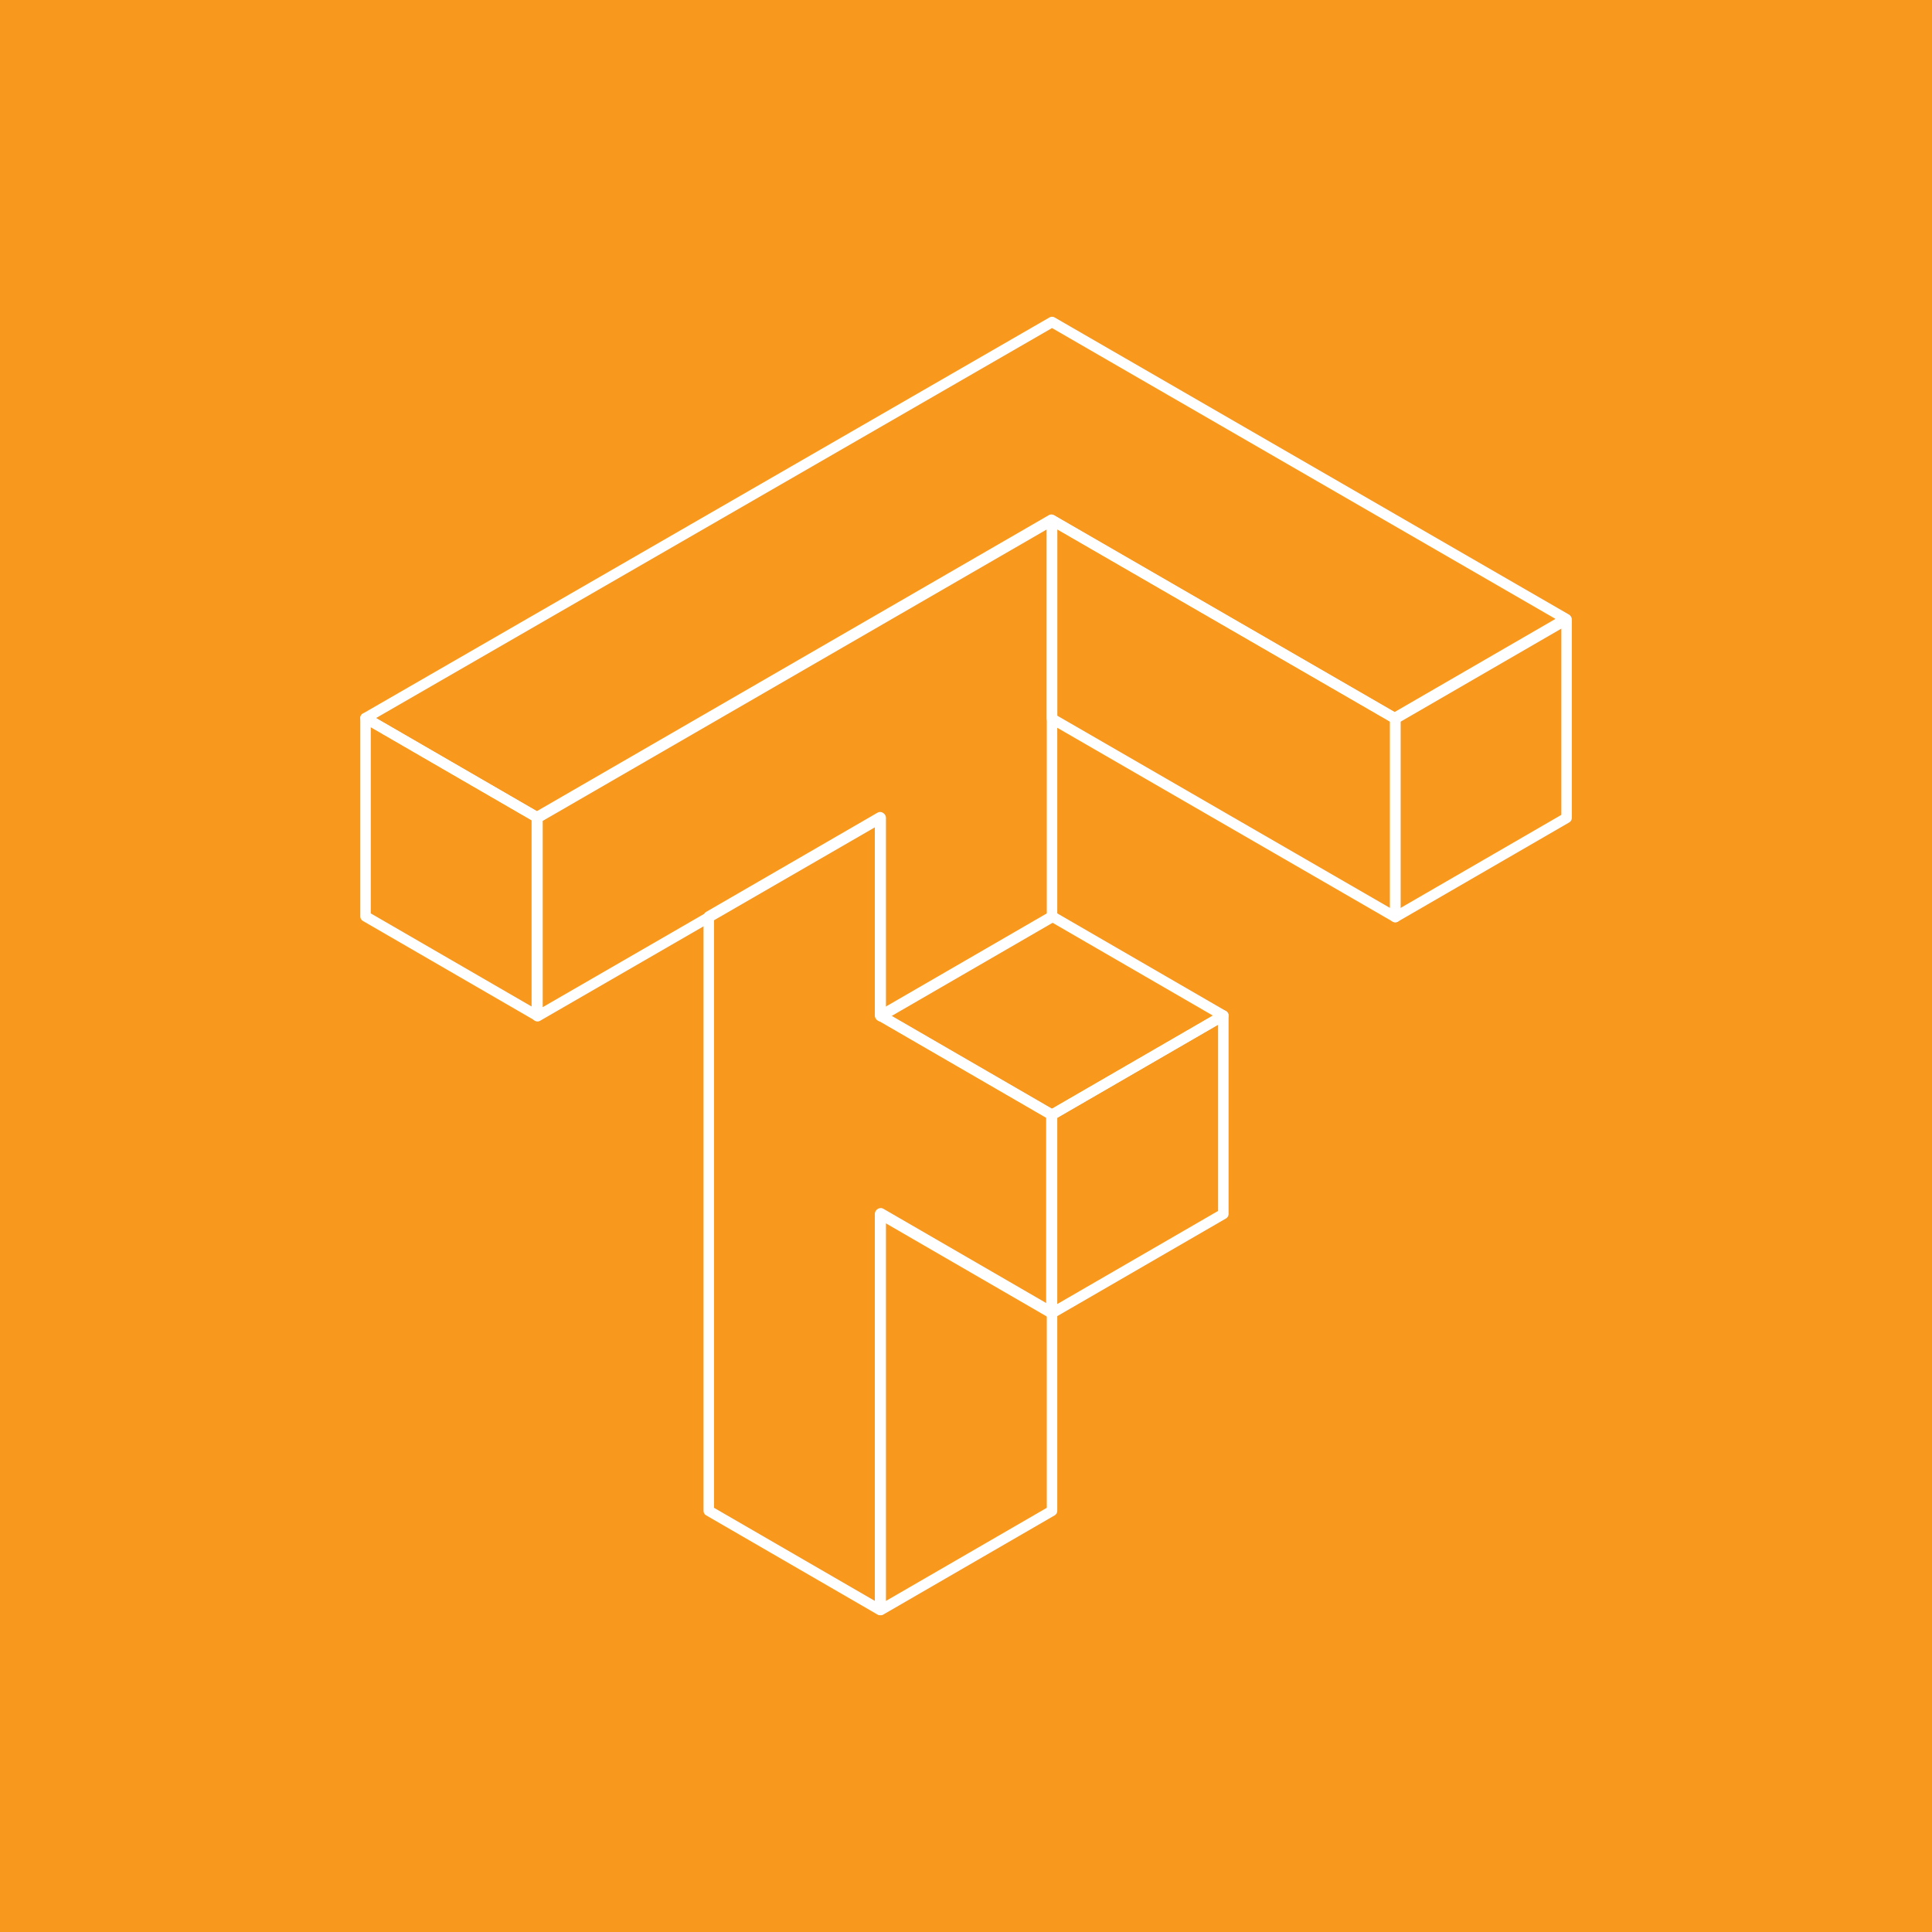 <?xml version="1.0" encoding="utf-8"?>
<!-- Generator: Adobe Illustrator 21.1.0, SVG Export Plug-In . SVG Version: 6.00 Build 0)  -->
<svg version="1.1" id="Layer_1" xmlns="http://www.w3.org/2000/svg" xmlns:xlink="http://www.w3.org/1999/xlink" x="0px" y="0px"
	 width="300px" height="300px" viewBox="0 0 300 300" style="enable-background:new 0 0 300 300;" xml:space="preserve">
<style type="text/css">
	.st0{fill:#F8981D;}
	.st1{fill:none;stroke:#FFFFFF;stroke-width:1.628;stroke-linecap:round;stroke-linejoin:round;stroke-miterlimit:10;}
</style>
<rect class="st0" width="300" height="300"/>
<g id="layer1" transform="translate(-77.943,-177)">
	<g id="g4550">
		<path id="path4508" class="st1" d="M241.3,257.8v30.8l53.3,30.8v-30.8L241.3,257.8z M134.7,288.5v30.8l26.6,15.4v-30.8
			L134.7,288.5z M214.6,303.9L188,319.3v92.3l26.6,15.4v-61.5l26.6,15.4v-30.8l-26.6-15.4V303.9z"/>
		<path id="path4491" class="st1" d="M241.3,257.8l-79.9,46.2v30.8l53.3-30.8v30.8l26.6-15.4V257.8z M321.2,273.2l-26.6,15.4v30.8
			l26.6-15.4V273.2z M267.9,334.7l-26.6,15.4v30.8l26.6-15.4V334.7z M241.3,380.8l-26.6-15.4V427l26.6-15.4V380.8z"/>
		<path id="path4506" class="st1" d="M241.3,227l-106.6,61.5l26.6,15.4l79.9-46.2l53.3,30.8l26.6-15.4L241.3,227z M241.3,319.3
			l-26.6,15.4l26.6,15.4l26.6-15.4L241.3,319.3z"/>
	</g>
</g>
</svg>

